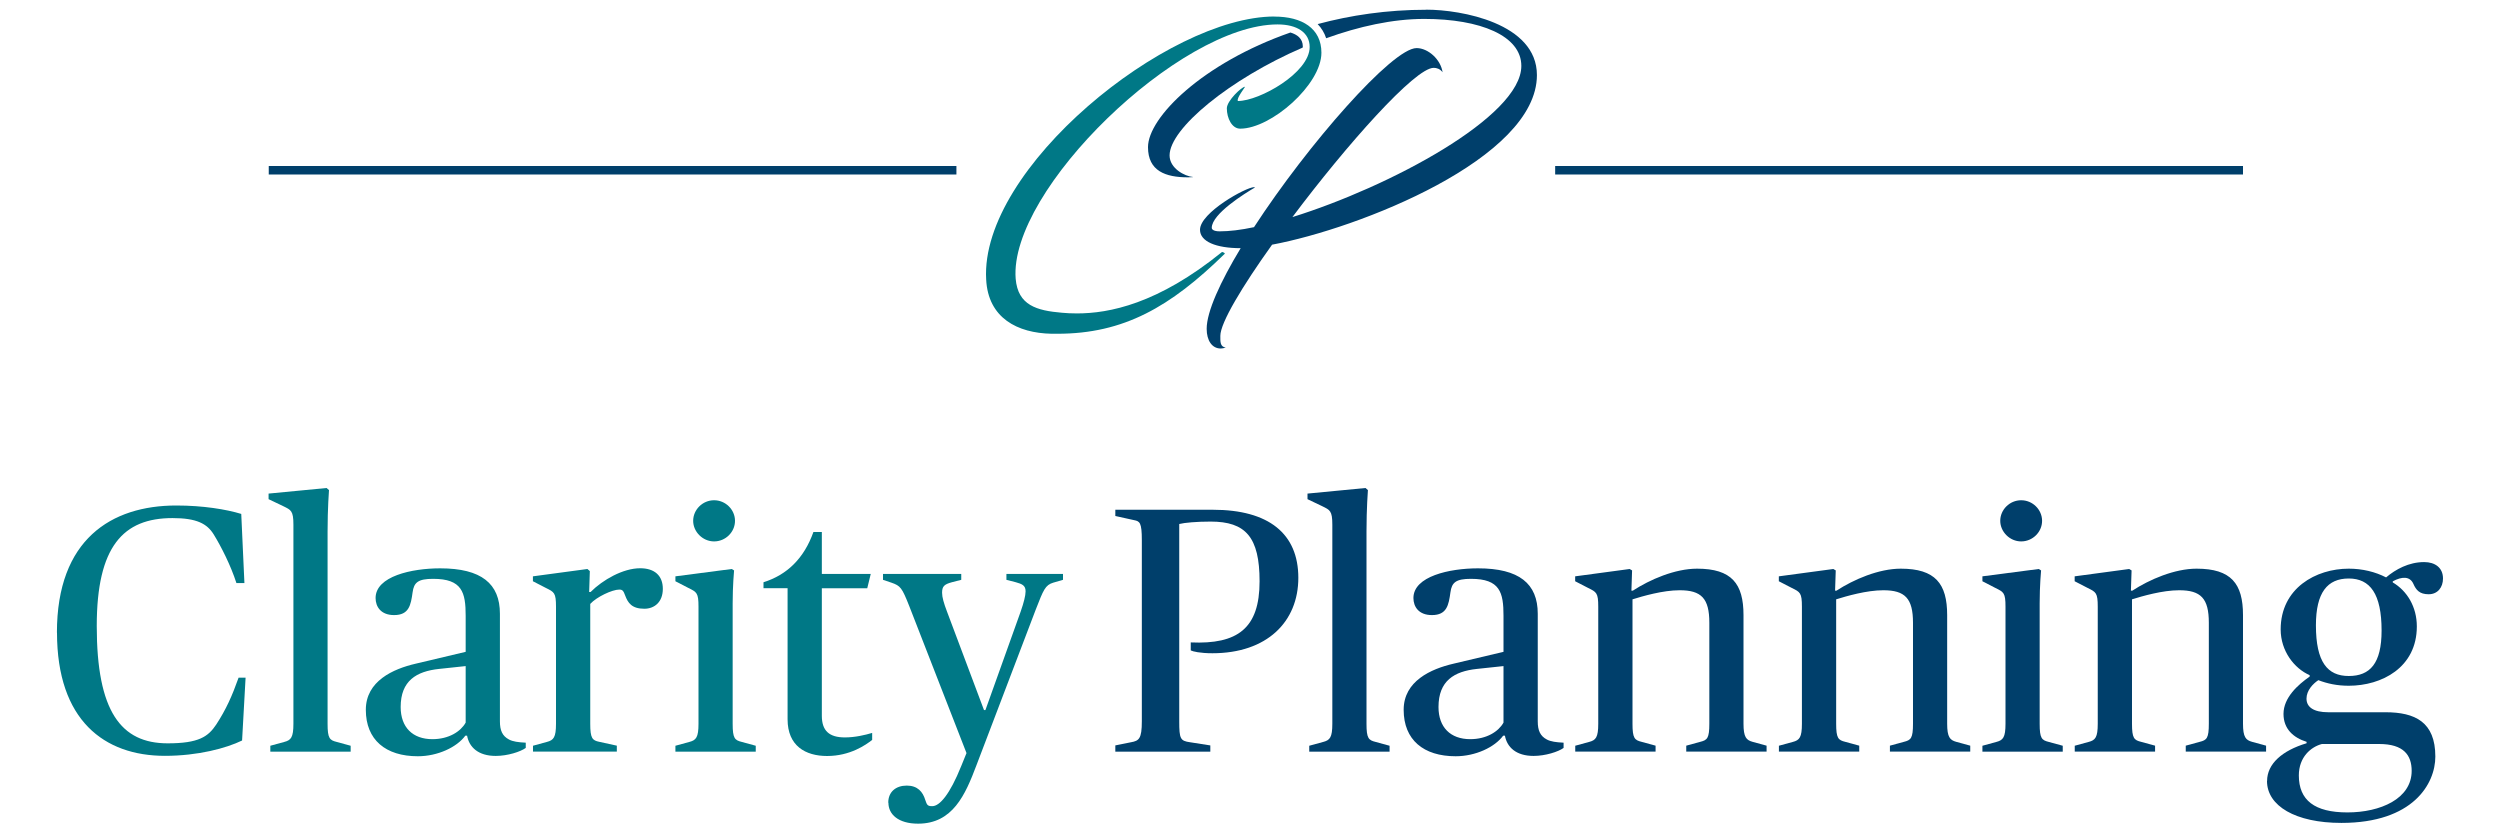 <?xml version="1.0" encoding="UTF-8" standalone="no"?>
<svg xmlns="http://www.w3.org/2000/svg" id="Layer_1" viewBox="0 0 300 100">
  <defs>
    <style>.cls-1{fill:#007886;}.cls-2{fill:#003f6b;}</style>
  </defs>
  <path class="cls-1" d="M6.83,75.91c0-11.19,6.54-15.25,14.33-15.25,3.19,0,5.99.46,7.79,1.01l.38,8.3h-.96c-.67-2.1-1.84-4.4-2.72-5.83-.8-1.3-2.05-1.97-4.95-1.97-5.91,0-9.09,3.39-9.09,12.95,0,10.23,2.89,14.08,8.51,14.08,3.73,0,4.86-.8,5.83-2.26,1.17-1.8,1.89-3.39,2.68-5.62h.84l-.42,7.54c-1.89.92-5.28,1.84-9.26,1.84-7.29,0-12.95-4.27-12.95-14.79Z"/>
  <path class="cls-1" d="M32.44,89.49l1.68-.46c.8-.21,1.09-.54,1.09-2.18v-23.89c0-1.68-.29-1.76-1.22-2.22l-1.76-.84v-.67l6.96-.67.29.25s-.17,2.18-.17,4.99v23.05c0,1.76.25,1.97,1.09,2.18l1.68.46v.71h-9.64v-.71Z"/>
  <path class="cls-1" d="M43.9,85.17c0-3.44,3.27-4.9,5.99-5.53l5.99-1.42v-4.32c0-2.81-.42-4.44-3.9-4.44-1.8,0-2.31.42-2.47,1.63-.21,1.51-.42,2.72-2.22,2.72-1.59,0-2.22-1.01-2.22-2.05,0-2.6,4.32-3.56,7.75-3.56,4.95,0,7.17,1.84,7.17,5.45v12.91c0,1.09.29,1.76,1.09,2.18.46.25,1.13.34,2.01.38v.63c-.63.46-2.18.96-3.6.96-2.1,0-3.19-1.05-3.44-2.43h-.21c-1.01,1.38-3.31,2.47-5.7,2.47-3.86,0-6.24-1.97-6.24-5.57ZM55.88,86.72v-6.79l-3.19.34c-2.72.29-4.61,1.42-4.61,4.57,0,2.43,1.43,3.86,3.81,3.86,1.97,0,3.39-.92,3.98-1.97Z"/>
  <path class="cls-1" d="M63.95,89.49l1.68-.46c.8-.21,1.09-.54,1.09-2.18v-14.04c0-1.68-.21-1.76-1.22-2.26l-1.55-.8v-.59l6.54-.88.29.25-.08,2.51h.17c1.47-1.47,3.9-2.85,5.95-2.85,1.72,0,2.72.88,2.72,2.47s-1.01,2.39-2.22,2.39c-1.51,0-1.97-.71-2.3-1.59-.21-.59-.34-.71-.71-.71-.84,0-2.72.88-3.48,1.72v14.37c0,1.76.25,2.01,1.09,2.18l2.1.46v.71h-10.06v-.71Z"/>
  <path class="cls-1" d="M81.05,89.49l1.68-.46c.8-.21,1.09-.54,1.09-2.18v-14.04c0-1.68-.21-1.76-1.22-2.26l-1.55-.8v-.59l6.75-.88.29.17s-.17,1.8-.17,3.94v14.46c0,1.76.25,1.97,1.09,2.18l1.68.46v.71h-9.64v-.71ZM83.18,62.5c0-1.34,1.13-2.47,2.51-2.47s2.51,1.13,2.51,2.47-1.13,2.47-2.51,2.47-2.51-1.17-2.51-2.47Z"/>
  <path class="cls-1" d="M94.51,86.3v-15.72h-2.89v-.71c2.81-.88,4.86-2.85,5.99-6.03h1.01v5.03h5.87l-.42,1.72h-5.45v15.3c0,1.8.88,2.6,2.77,2.6,1.22,0,2.43-.29,3.27-.54v.84c-.75.59-2.64,1.93-5.41,1.93-2.6,0-4.74-1.22-4.74-4.4Z"/>
  <path class="cls-1" d="M106.59,96.32c0-1.3.92-2.05,2.22-2.05s1.93.75,2.22,1.72c.21.63.29.75.84.75.88,0,2.1-1.38,3.48-4.82l.63-1.55-6.87-17.64c-.88-2.22-1.05-2.43-2.14-2.81l-1.01-.34v-.71h9.39v.71l-1.13.29c-.92.25-1.17.5-1.17,1.26,0,.54.21,1.26.59,2.26l4.44,11.82h.17l4.23-11.82c.38-1.09.59-1.93.59-2.43,0-.71-.42-.88-1.17-1.09l-1.13-.29v-.71h6.79v.71l-1.17.34c-.96.29-1.17.84-2.1,3.23l-7.12,18.69c-1.34,3.56-2.85,7-7,7-2.39,0-3.56-1.13-3.56-2.51Z"/>
  <path class="cls-2" d="M133.83,89.45l1.89-.38c.96-.17,1.3-.42,1.3-2.51v-21.75c0-2.1-.25-2.26-.92-2.39l-2.26-.5v-.75h11.69c6.75,0,10.27,2.89,10.27,8.17s-3.77,9.05-10.31,9.05c-1.47,0-2.35-.21-2.6-.34v-.96c5.62.25,8.26-1.68,8.26-7.33,0-5.32-1.68-7.17-5.87-7.17-1.68,0-3.14.13-3.77.29v23.68c0,2.1.13,2.35,1.3,2.51l2.43.38v.75h-11.4v-.75Z"/>
  <path class="cls-2" d="M157.11,89.49l1.68-.46c.8-.21,1.09-.54,1.09-2.18v-23.89c0-1.68-.29-1.76-1.22-2.22l-1.76-.84v-.67l6.96-.67.29.25s-.17,2.18-.17,4.99v23.05c0,1.76.25,1.97,1.09,2.18l1.68.46v.71h-9.64v-.71Z"/>
  <path class="cls-2" d="M168.44,85.17c0-3.44,3.27-4.9,5.99-5.53l5.99-1.42v-4.32c0-2.81-.42-4.44-3.9-4.44-1.8,0-2.31.42-2.47,1.63-.21,1.51-.42,2.72-2.22,2.72-1.59,0-2.22-1.01-2.22-2.05,0-2.6,4.32-3.56,7.75-3.56,4.95,0,7.17,1.84,7.17,5.45v12.91c0,1.09.29,1.76,1.09,2.18.46.25,1.13.34,2.01.38v.63c-.63.46-2.18.96-3.6.96-2.1,0-3.19-1.05-3.44-2.43h-.21c-1.01,1.38-3.31,2.47-5.7,2.47-3.86,0-6.24-1.97-6.24-5.57ZM180.42,86.72v-6.79l-3.19.34c-2.72.29-4.61,1.42-4.61,4.57,0,2.43,1.43,3.86,3.81,3.86,1.97,0,3.39-.92,3.98-1.97Z"/>
  <path class="cls-2" d="M189.02,89.49l1.68-.46c.8-.21,1.09-.54,1.09-2.18v-14.04c0-1.68-.21-1.76-1.22-2.26l-1.55-.8v-.59l6.54-.88.29.17-.08,2.43h.17c2.05-1.34,5.07-2.64,7.71-2.64,4.15,0,5.57,1.8,5.57,5.57v13.03c0,1.63.34,1.97,1.09,2.18l1.68.46v.71h-9.64v-.71l1.68-.46c.84-.21,1.09-.42,1.09-2.18v-12.11c0-2.93-.96-3.9-3.56-3.9-2.01,0-4.44.71-5.66,1.09v14.92c0,1.76.25,1.97,1.09,2.18l1.68.46v.71h-9.64v-.71Z"/>
  <path class="cls-2" d="M213.46,89.49l1.68-.46c.8-.21,1.09-.54,1.09-2.18v-14.04c0-1.68-.21-1.76-1.22-2.26l-1.55-.8v-.59l6.54-.88.29.17-.08,2.43h.17c2.05-1.34,5.07-2.64,7.71-2.64,4.15,0,5.57,1.8,5.57,5.57v13.03c0,1.63.34,1.97,1.09,2.18l1.68.46v.71h-9.64v-.71l1.68-.46c.84-.21,1.09-.42,1.09-2.18v-12.11c0-2.93-.96-3.9-3.56-3.9-2.01,0-4.44.71-5.66,1.09v14.92c0,1.76.25,1.97,1.09,2.18l1.68.46v.71h-9.64v-.71Z"/>
  <path class="cls-2" d="M237.89,89.49l1.68-.46c.8-.21,1.09-.54,1.09-2.18v-14.04c0-1.68-.21-1.76-1.22-2.26l-1.55-.8v-.59l6.75-.88.29.17s-.17,1.8-.17,3.94v14.46c0,1.76.25,1.97,1.09,2.18l1.68.46v.71h-9.64v-.71ZM240.03,62.5c0-1.34,1.13-2.47,2.51-2.47s2.51,1.13,2.51,2.47-1.13,2.47-2.51,2.47-2.51-1.17-2.51-2.47Z"/>
  <path class="cls-2" d="M248.96,89.49l1.68-.46c.8-.21,1.09-.54,1.09-2.18v-14.04c0-1.68-.21-1.76-1.22-2.26l-1.55-.8v-.59l6.54-.88.29.17-.08,2.43h.17c2.05-1.34,5.07-2.64,7.71-2.64,4.15,0,5.57,1.8,5.57,5.57v13.03c0,1.63.34,1.97,1.09,2.18l1.68.46v.71h-9.64v-.71l1.68-.46c.84-.21,1.09-.42,1.09-2.18v-12.11c0-2.93-.96-3.9-3.56-3.9-2.01,0-4.44.71-5.66,1.09v14.92c0,1.76.25,1.97,1.09,2.18l1.68.46v.71h-9.64v-.71Z"/>
  <path class="cls-2" d="M272.05,93.72c0-2.05,1.8-3.65,4.74-4.53v-.17c-1.59-.5-2.77-1.55-2.77-3.35,0-1.97,1.76-3.52,3.14-4.48v-.17c-1.84-.8-3.48-2.89-3.48-5.49,0-4.95,4.23-7.29,8.17-7.29,1.63,0,3.19.38,4.48,1.05,1.13-.96,2.72-1.84,4.57-1.84,1.3,0,2.26.67,2.26,1.97,0,1.05-.63,1.89-1.72,1.89s-1.51-.5-1.84-1.26c-.42-.92-1.38-.88-2.47-.29v.13c1.72,1.01,2.89,2.93,2.89,5.28,0,4.95-4.23,7.12-8.17,7.12-1.38,0-2.56-.25-3.65-.67-.63.42-1.42,1.22-1.42,2.22s.84,1.63,2.6,1.63h6.87c3.56,0,5.99,1.17,5.99,5.32,0,3.27-2.68,7.96-11.27,7.96-5.53,0-8.93-2.05-8.93-5.03ZM289.4,92.51c0-1.89-.96-3.23-3.9-3.23h-6.87c-1.3.34-2.77,1.55-2.77,3.77,0,2.98,1.89,4.44,5.83,4.44s7.71-1.63,7.71-4.99ZM285.79,75.66c0-4.4-1.38-6.24-3.94-6.24s-3.94,1.68-3.94,5.62c0,4.4,1.38,6.08,3.94,6.08s3.94-1.51,3.94-5.45Z"/>
  <rect class="cls-2" height="1.02" width="82.52" x="32.25" y="19.92"/>
  <rect class="cls-2" height="1.02" width="82.54" x="186.62" y="19.92"/>
  <path class="cls-2" d="M137.76,17.66c0,2.86,2.1,3.62,4.8,3.62.61,0,.61-.04.61-.04-.99-.08-2.82-1.03-2.82-2.59,0-3.22,7.22-9.17,15.97-12.94,0-.04.02-.08.02-.12,0-.99-.72-1.46-1.49-1.69-10.54,3.68-17.09,10.19-17.09,13.76Z"/>
  <path class="cls-2" d="M171.17,1.17c-4.73,0-9.11.66-13.05,1.72.46.48.81,1.05,1.02,1.7,3.9-1.41,7.98-2.32,11.76-2.32,6.74,0,11.66,2.02,11.66,5.64,0,6.1-15.85,14.52-27.47,18.14,6.52-8.69,14.71-17.91,16.95-17.91.34,0,.76.11,1.07.53-.23-1.56-1.75-2.9-3.12-2.9-2.9,0-13.03,11.54-19.51,21.49-1.6.34-2.97.5-4.12.5-.72,0-.95-.23-.95-.42,0-1.68,4-4.15,5.18-4.84-.04-.04-.08-.04-.11-.04-.95,0-6.48,3.05-6.48,5.11,0,1.41,1.91,2.21,4.88,2.21-2.44,4.04-4.08,7.62-4.08,9.68,0,1.41.65,2.36,1.68,2.36.15,0,.42-.04.61-.11-.69-.11-.65-.69-.65-1.41,0-1.56,2.63-5.94,6.21-10.94,10.4-1.94,31.78-10.33,31.78-20.35,0-6.25-9.14-7.85-13.26-7.85Z"/>
  <path class="cls-1" d="M152.93,1.99c3.31,0,5.64,1.41,5.64,4.34,0,3.81-6.02,9.11-9.75,9.11-.99,0-1.6-1.26-1.6-2.44,0-.91,1.79-2.59,2.17-2.59.08,0-1.07,1.41-.84,1.71,2.59,0,8.61-3.39,8.61-6.48,0-1.71-1.49-2.71-3.85-2.71-11.73,0-32.27,19.89-31.43,30.52.27,3.2,2.53,3.82,5.56,4.08.54.05,1.13.08,1.79.08,3.84,0,9.7-1.12,17.41-7.37,0,0,0,0,.02,0,.09,0,.42.16.29.23-6.52,6.37-12.1,9.58-20.07,9.58-.23,0-.46,0-.69,0-4.08-.08-7.62-1.87-7.85-6.52-.76-13.34,21.76-31.55,34.6-31.55"/>
</svg>
